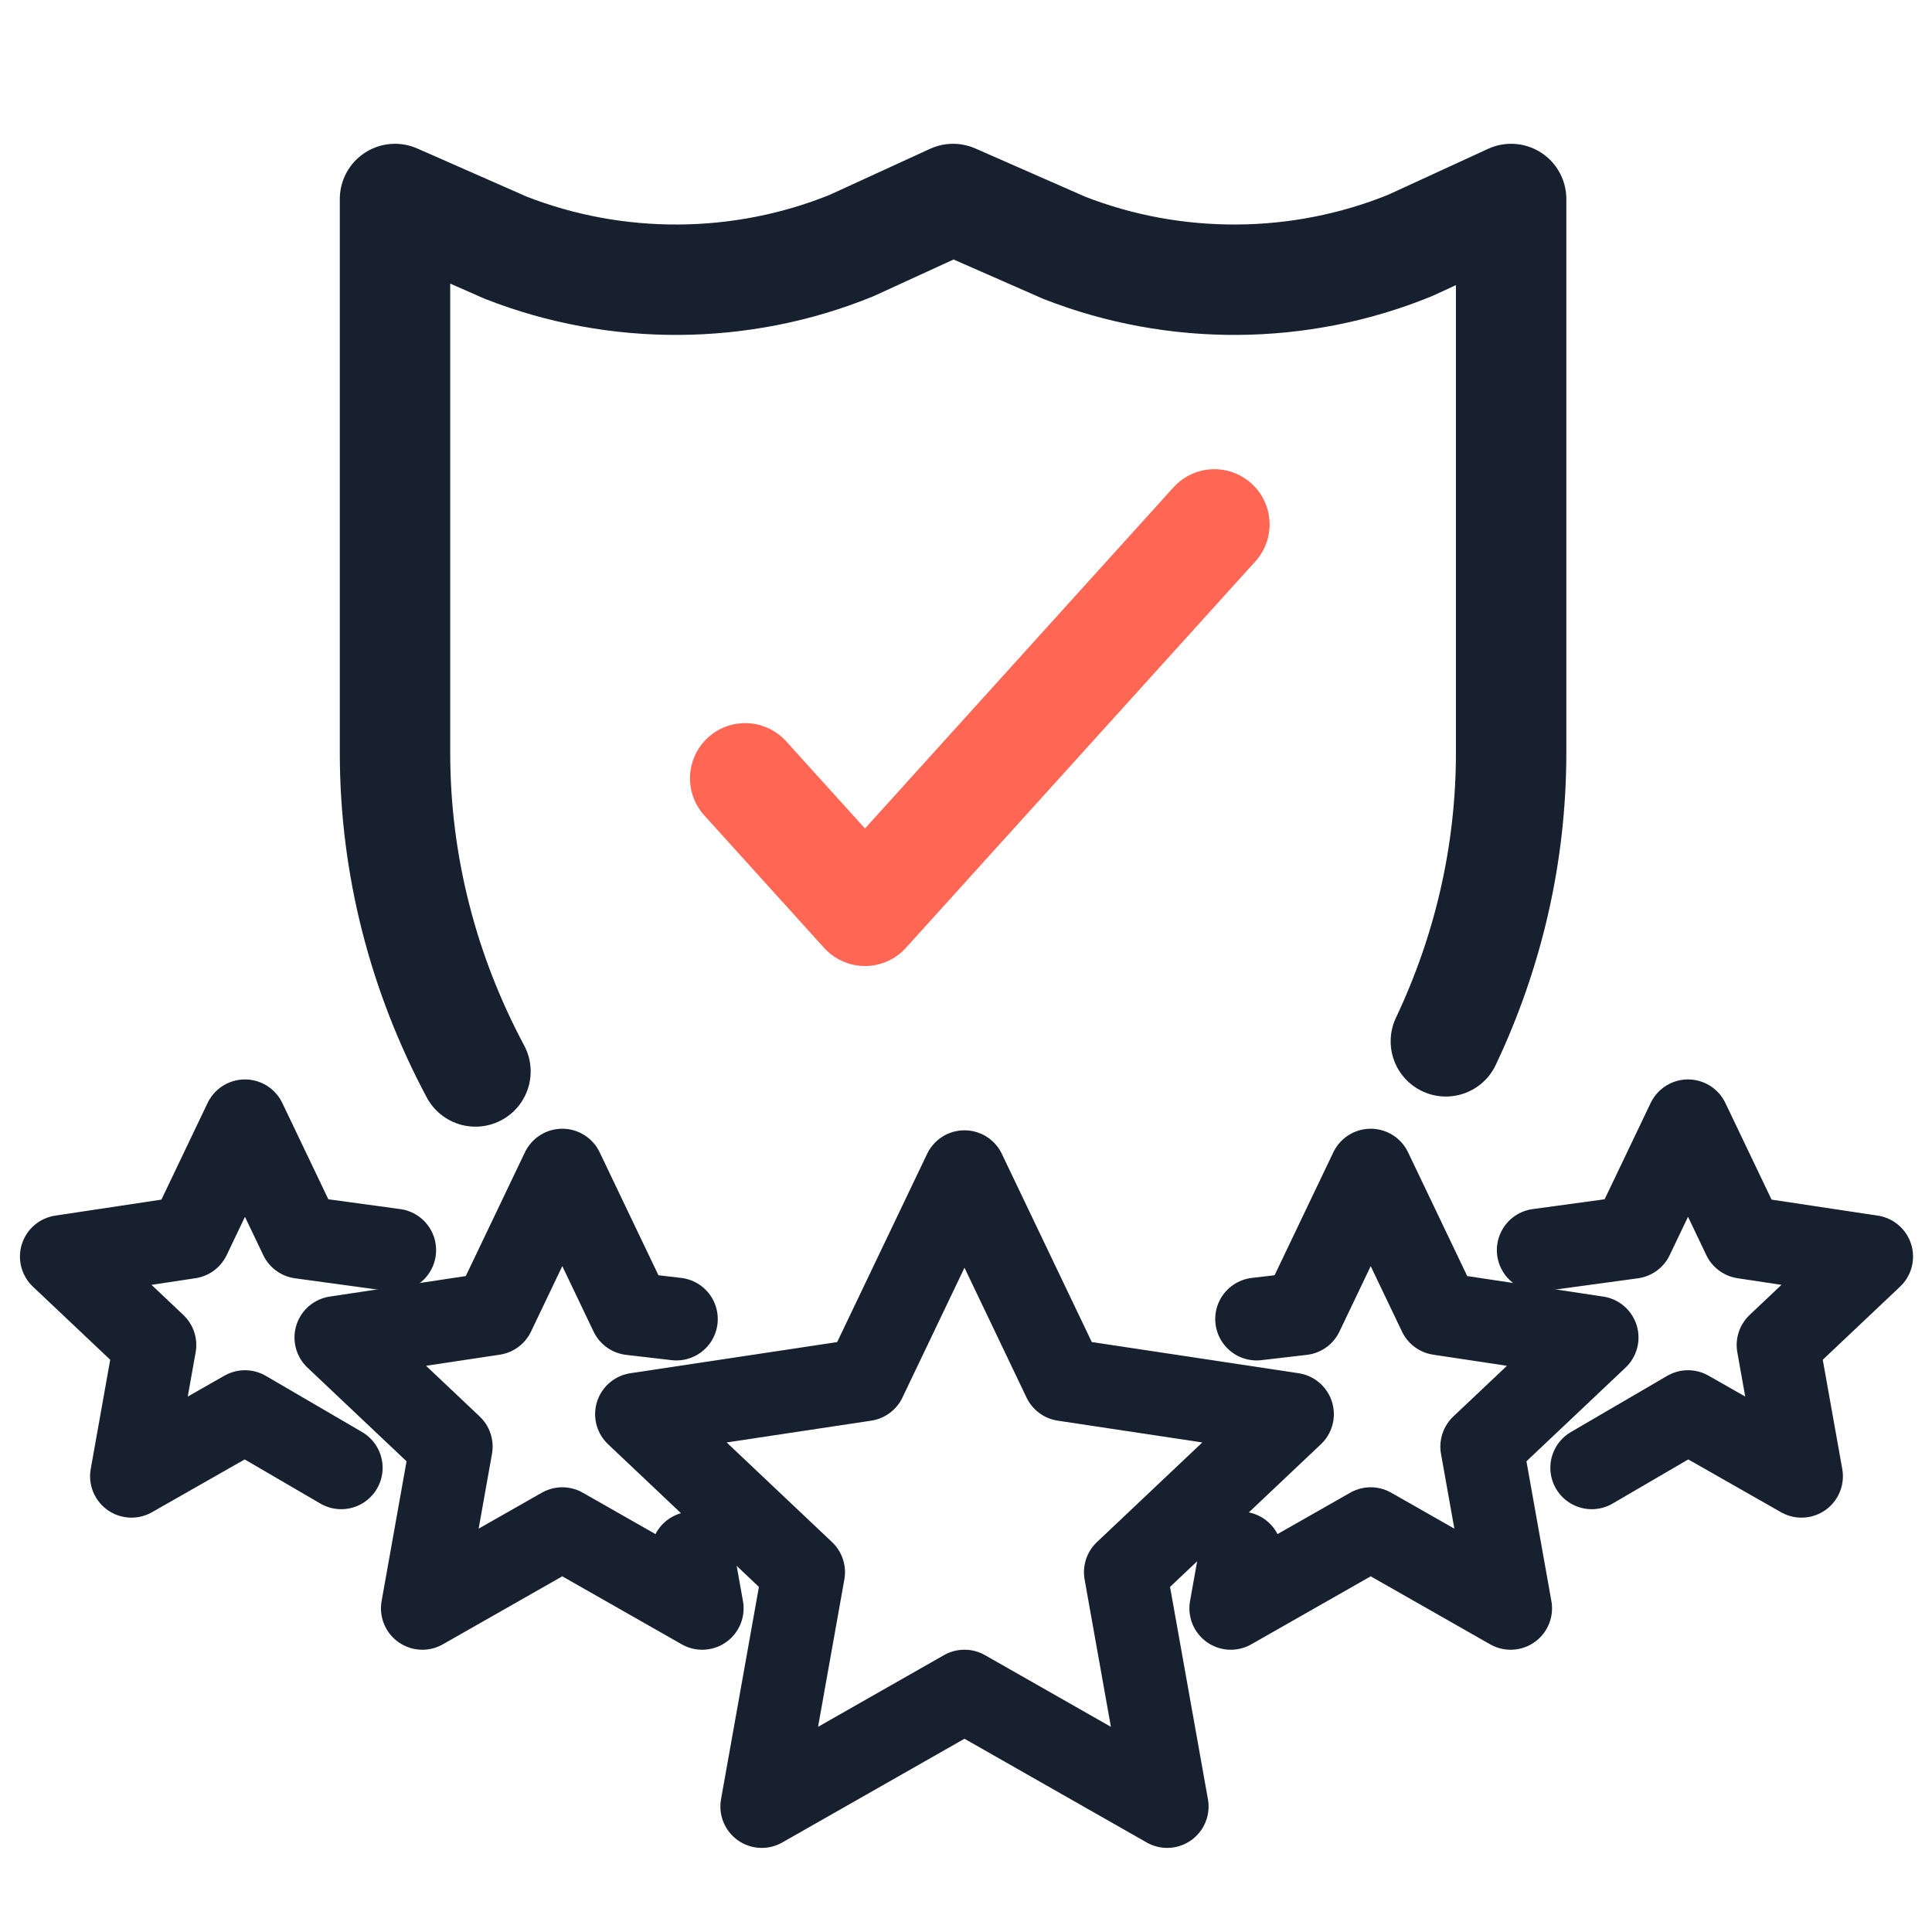 <svg width="70" height="70" viewBox="0 0 70 70" fill="none" xmlns="http://www.w3.org/2000/svg">
<path d="M17.227 38.821C15.337 35.286 14.312 31.346 14.312 27.282V7.21L18.326 8.976C22.334 10.547 26.859 10.52 30.846 8.9L34.532 7.21L38.567 8.981C42.578 10.549 47.103 10.518 51.088 8.894L54.751 7.21V27.282C54.751 30.932 53.924 34.482 52.386 37.729" stroke="#16202F" stroke-width="4" stroke-miterlimit="10" stroke-linecap="round" stroke-linejoin="round"/>
<path d="M27 28.2L31.34 33L44 19" stroke="#FF6754" stroke-width="4" stroke-miterlimit="10" stroke-linecap="round" stroke-linejoin="round"/>
<path d="M34.945 42.453L38.547 49.99L46.828 51.238L40.774 56.963L42.289 65.453L34.945 61.272L27.601 65.453L29.116 56.963L23.062 51.238L31.343 49.99L34.945 42.453Z" stroke="#16202F" stroke-width="3" stroke-miterlimit="10" stroke-linecap="round" stroke-linejoin="round"/>
<path d="M45.53 47.791L47.177 47.599L49.663 42.396L52.15 47.599L57.866 48.461L53.687 52.412L54.733 58.273L49.663 55.387L44.594 58.273L44.952 56.268" stroke="#16202F" stroke-width="3" stroke-miterlimit="10" stroke-linecap="round" stroke-linejoin="round"/>
<path d="M55.734 45.294L59.143 44.829L61.16 40.61L63.177 44.829L67.813 45.528L64.423 48.733L65.272 53.487L61.16 51.146L57.672 53.181" stroke="#16202F" stroke-width="3" stroke-miterlimit="10" stroke-linecap="round" stroke-linejoin="round"/>
<path d="M24.506 47.791L22.86 47.599L20.373 42.396L17.886 47.599L12.17 48.461L16.349 52.412L15.303 58.273L20.373 55.387L25.442 58.273L25.084 56.268" stroke="#16202F" stroke-width="3" stroke-miterlimit="10" stroke-linecap="round" stroke-linejoin="round"/>
<path d="M14.301 45.294L10.892 44.829L8.875 40.61L6.859 44.829L2.223 45.528L5.612 48.733L4.764 53.487L8.875 51.146L12.363 53.181" stroke="#16202F" stroke-width="3" stroke-miterlimit="10" stroke-linecap="round" stroke-linejoin="round"/>
</svg>
